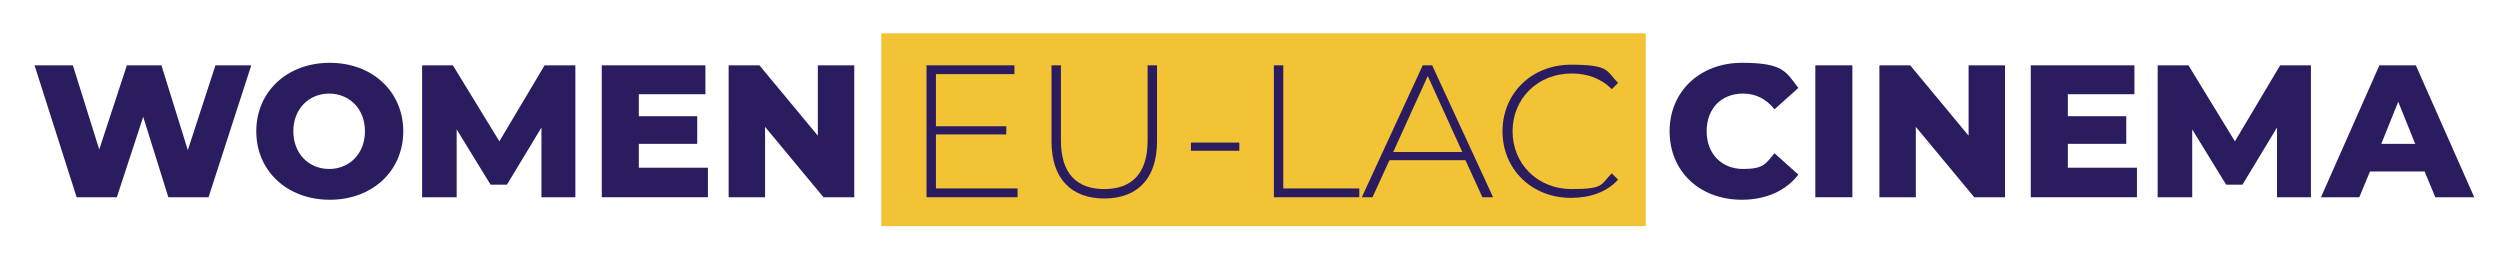 <?xml version="1.0" encoding="UTF-8"?>
<svg xmlns="http://www.w3.org/2000/svg" id="Layer_1" width="398" height="41.1" version="1.1" viewBox="0 0 398 41.1">
  <defs>
    <style>
      .st0 {
        fill: #2a1c5f;
      }

      .st1 {
        fill: #f1c335;
      }
    </style>
  </defs>
  <rect class="st1" x="140.3" y="5.3" width="121.7" height="30.7"></rect>
  <g>
    <path class="st0" d="M40,10.4l-6.8,21h-6.4l-4-12.8-4.2,12.8h-6.4L5.5,10.4h6.1l4.2,13.4,4.4-13.4h5.5l4.2,13.5,4.4-13.5h5.7Z"></path>
    <path class="st0" d="M40.8,20.9c0-6.3,4.9-10.9,11.7-10.9s11.7,4.6,11.7,10.9-4.9,10.9-11.7,10.9-11.7-4.6-11.7-10.9ZM58.1,20.9c0-3.6-2.5-6-5.7-6s-5.7,2.4-5.7,6,2.5,6,5.7,6,5.7-2.4,5.7-6Z"></path>
    <path class="st0" d="M86.2,31.4v-11.1c0,0-5.5,9.1-5.5,9.1h-2.6l-5.4-8.8v10.8h-5.5V10.4h4.9l7.4,12.1,7.2-12.1h4.9v21c0,0-5.4,0-5.4,0Z"></path>
    <path class="st0" d="M112.7,26.8v4.6h-16.9V10.4h16.5v4.6h-10.6v3.5h9.3v4.4h-9.3v3.8h11Z"></path>
    <path class="st0" d="M136,10.4v21h-4.9l-9.3-11.2v11.2h-5.8V10.4h4.9l9.3,11.2v-11.2h5.8Z"></path>
    <path class="st0" d="M162,30v1.4h-14.5V10.4h14v1.4h-12.5v8.3h11.2v1.3h-11.2v8.6h13Z"></path>
    <path class="st0" d="M167.4,22.5v-12.1h1.5v12c0,5.2,2.5,7.7,6.9,7.7s6.9-2.5,6.9-7.7v-12h1.5v12.1c0,6-3.2,9.1-8.4,9.1s-8.4-3.1-8.4-9.1Z"></path>
    <path class="st0" d="M189.6,22.7h7.7v1.3h-7.7v-1.3Z"></path>
    <path class="st0" d="M202.8,10.4h1.5v19.6h12.1v1.4h-13.6V10.4Z"></path>
    <path class="st0" d="M233.4,25.5h-12.2l-2.7,5.9h-1.7l9.7-21h1.5l9.7,21h-1.7l-2.7-5.9ZM232.8,24.2l-5.5-12.1-5.5,12.1h11Z"></path>
    <path class="st0" d="M239.2,20.9c0-6.1,4.7-10.6,10.9-10.6s5.6,1,7.5,2.9l-1,1c-1.8-1.8-4-2.5-6.4-2.5-5.4,0-9.4,4-9.4,9.2s4,9.2,9.4,9.2,4.6-.8,6.4-2.5l1,1c-1.8,2-4.5,2.9-7.5,2.9-6.2,0-10.9-4.5-10.9-10.6Z"></path>
    <path class="st0" d="M265.8,20.9c0-6.4,4.9-10.9,11.5-10.9s7,1.4,9,4l-3.8,3.4c-1.3-1.6-2.9-2.5-5-2.5-3.5,0-5.8,2.4-5.8,6s2.4,6,5.8,6,3.6-.9,5-2.5l3.8,3.4c-2,2.6-5.2,4-9,4-6.7,0-11.5-4.5-11.5-10.9Z"></path>
    <path class="st0" d="M289,10.4h5.9v21h-5.9V10.4Z"></path>
    <path class="st0" d="M319.2,10.4v21h-4.9l-9.3-11.2v11.2h-5.8V10.4h4.9l9.3,11.2v-11.2h5.8Z"></path>
    <path class="st0" d="M340.2,26.8v4.6h-16.9V10.4h16.5v4.6h-10.6v3.5h9.3v4.4h-9.3v3.8h11Z"></path>
    <path class="st0" d="M362.5,31.4v-11.1c0,0-5.5,9.1-5.5,9.1h-2.6l-5.4-8.8v10.8h-5.5V10.4h4.9l7.4,12.1,7.2-12.1h4.9v21c0,0-5.4,0-5.4,0Z"></path>
    <path class="st0" d="M386.2,27.3h-8.9l-1.7,4.1h-6.1l9.3-21h5.8l9.3,21h-6.2l-1.7-4.1ZM384.5,22.9l-2.7-6.7-2.7,6.7h5.4Z"></path>
  </g>
</svg>
